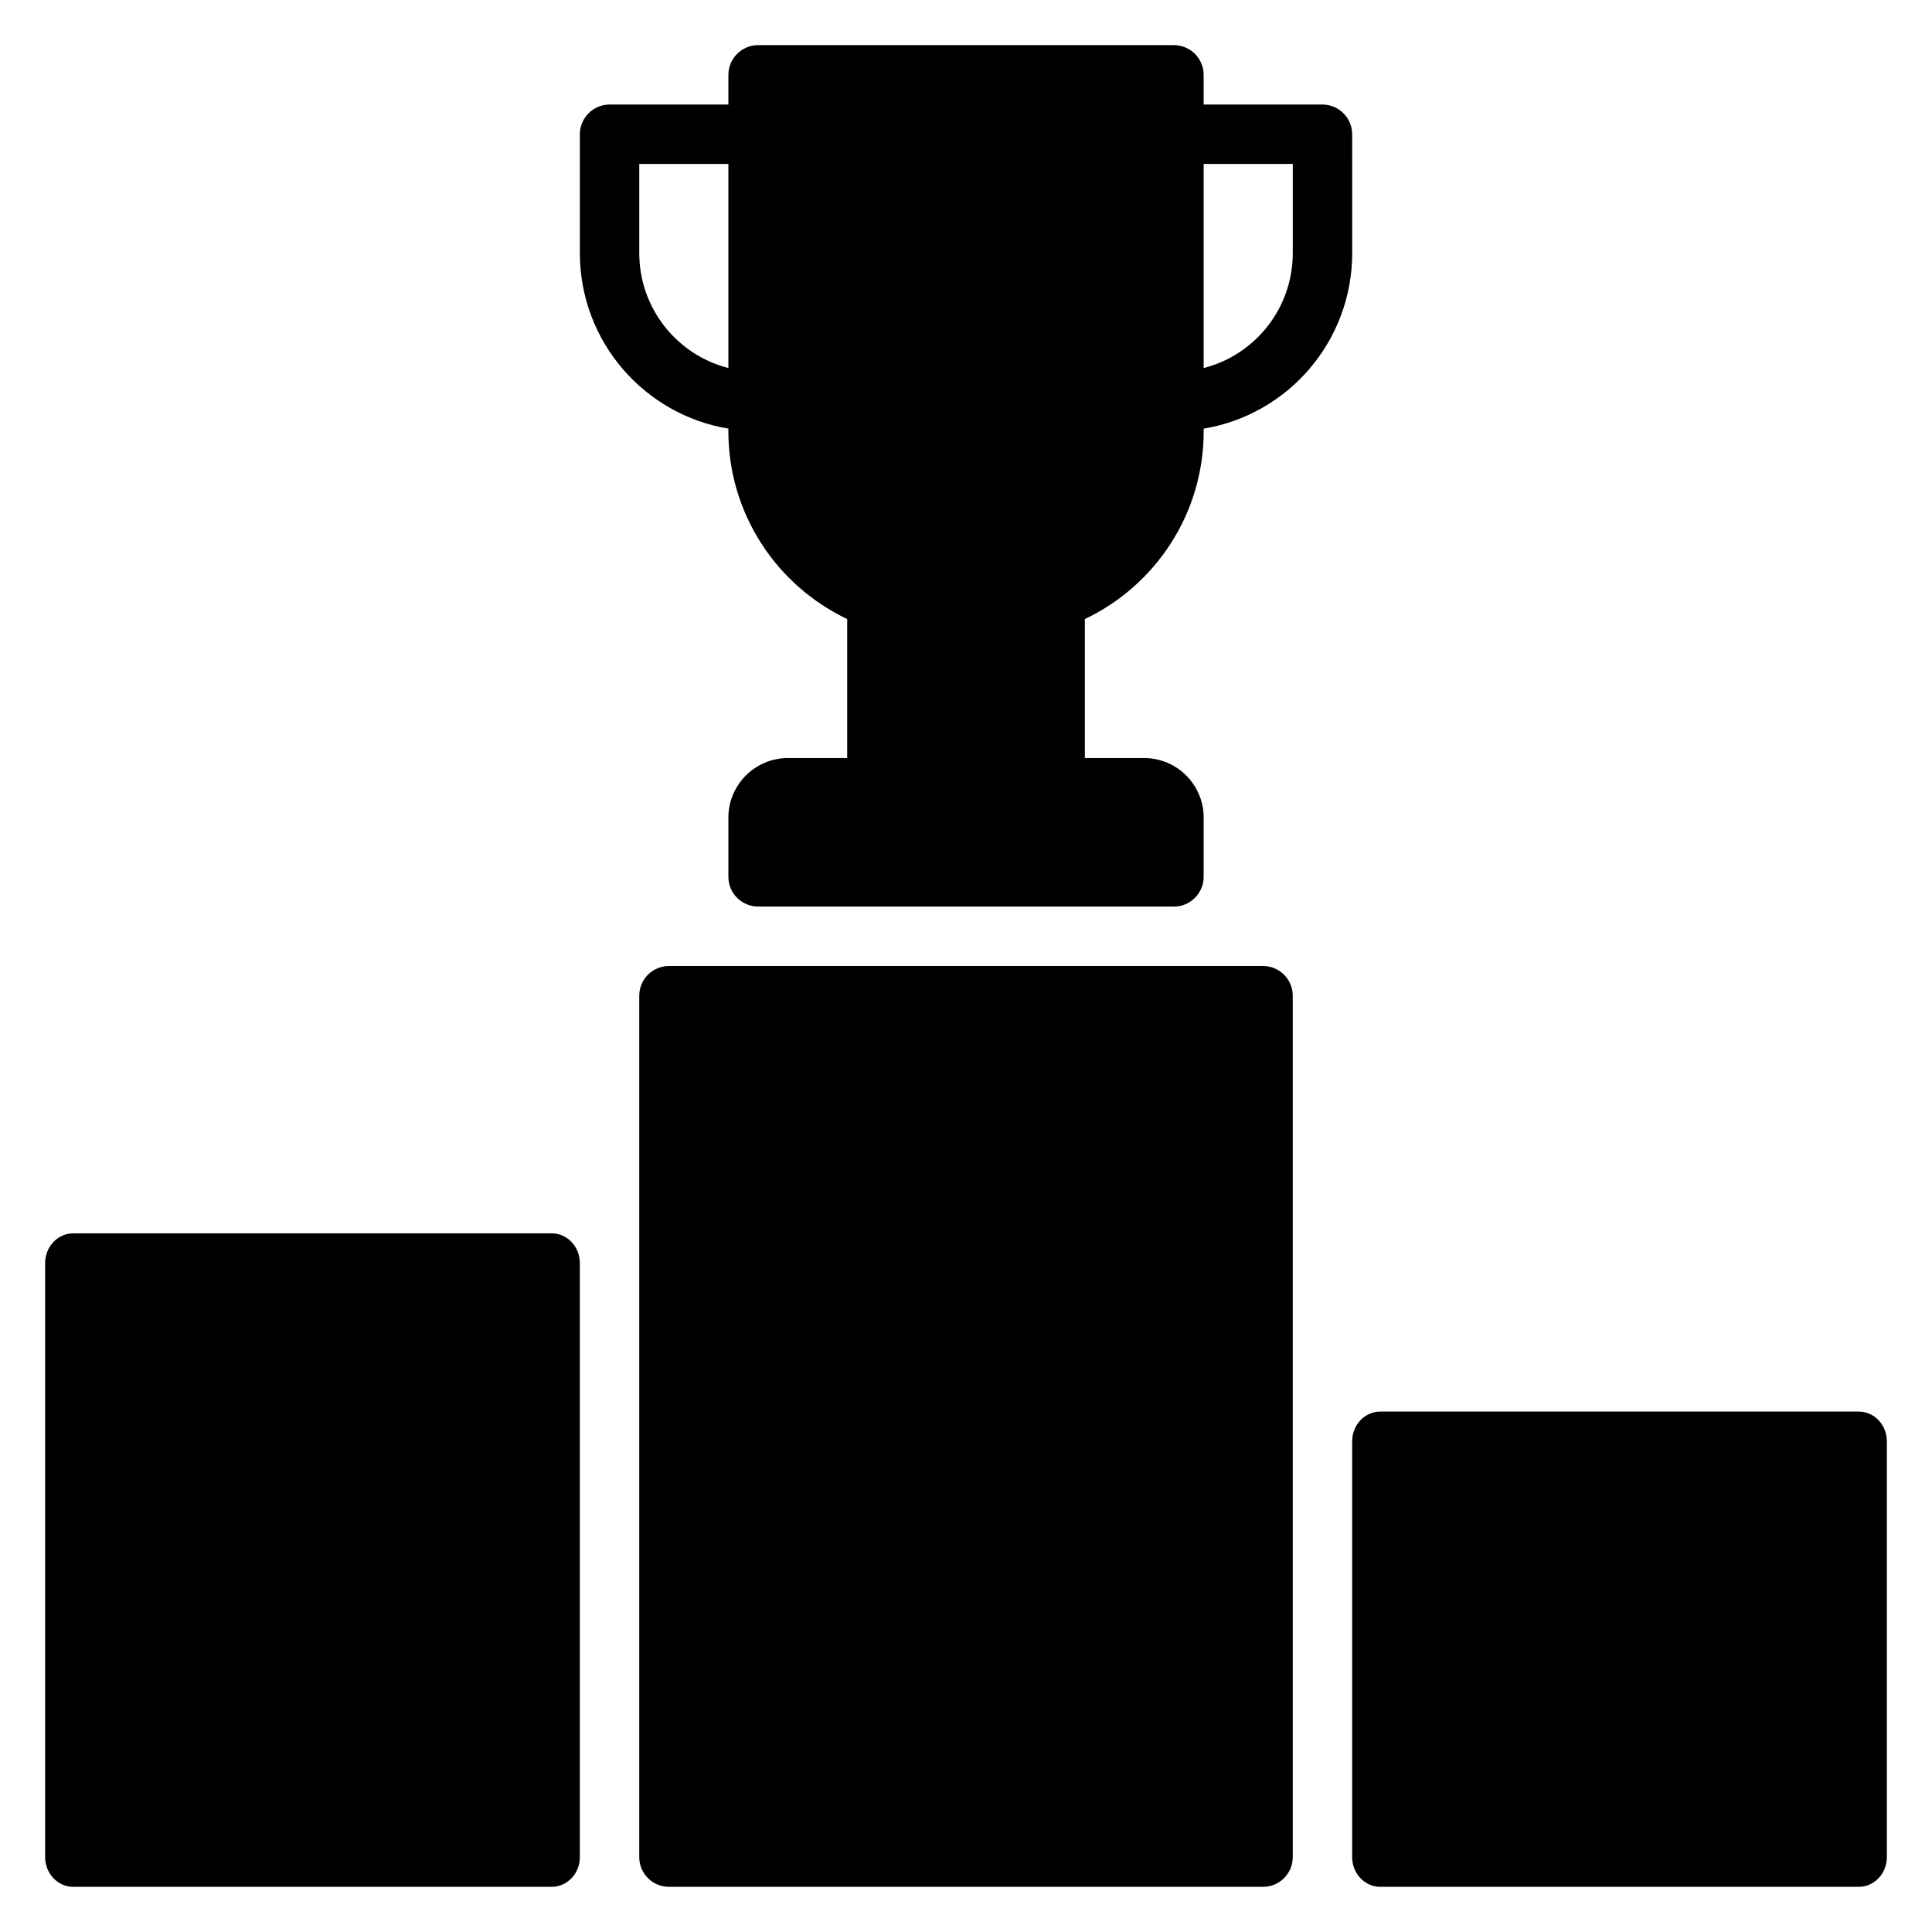 <?xml version="1.0" encoding="UTF-8"?>
<!-- Uploaded to: SVG Repo, www.svgrepo.com, Generator: SVG Repo Mixer Tools -->
<svg fill="#000000" width="800px" height="800px" version="1.1" viewBox="144 144 512 512" xmlns="http://www.w3.org/2000/svg">
 <g>
  <path d="m290.21 470.85h-126.79c-4.117 0-7.457 3.527-7.457 7.871v157.44c0 4.344 3.336 7.871 7.453 7.871h126.78c4.129 0 7.469-3.527 7.469-7.871v-157.44c0-4.344-3.34-7.871-7.457-7.871z"/>
  <path d="m478.72 400h-157.44c-4.344 0-7.871 3.527-7.871 7.871v228.29c0 4.344 3.527 7.871 7.871 7.871h157.44c4.344 0 7.871-3.527 7.871-7.871v-228.29c0-4.348-3.527-7.871-7.871-7.871z"/>
  <path d="m636.58 518.08h-126.79c-4.117 0-7.453 3.527-7.453 7.871v110.21c0 4.344 3.336 7.871 7.453 7.871h126.78c4.129 0.004 7.465-3.523 7.465-7.867v-110.21c0-4.344-3.336-7.871-7.453-7.871z"/>
  <path d="m502.34 179.58c0-4.328-3.543-7.871-7.871-7.871h-31.488v-7.875c0-4.328-3.543-7.871-7.871-7.871h-110.21c-4.328 0-7.871 3.543-7.871 7.871v7.871h-31.488c-4.328 0-7.871 3.543-7.871 7.871v31.488c0 23.379 17.004 42.824 39.359 46.523v0.711c0 21.965 12.91 40.934 31.488 49.75v36.844h-15.742c-8.66 0-15.742 7.086-15.742 15.742v15.742c0 4.328 3.543 7.871 7.871 7.871h110.21c4.328 0 7.871-3.543 7.871-7.871v-15.742c0-8.66-7.086-15.742-15.742-15.742h-15.742v-36.84c18.578-8.816 31.488-27.789 31.488-49.75v-0.707c22.355-3.699 39.359-23.145 39.359-46.523zm-165.31 61.953c-13.617-3.465-23.617-15.824-23.617-30.465v-23.617h23.617zm149.57-30.465c0 14.641-9.996 27-23.617 30.465l0.004-54.082h23.617z"/>
 </g>
</svg>